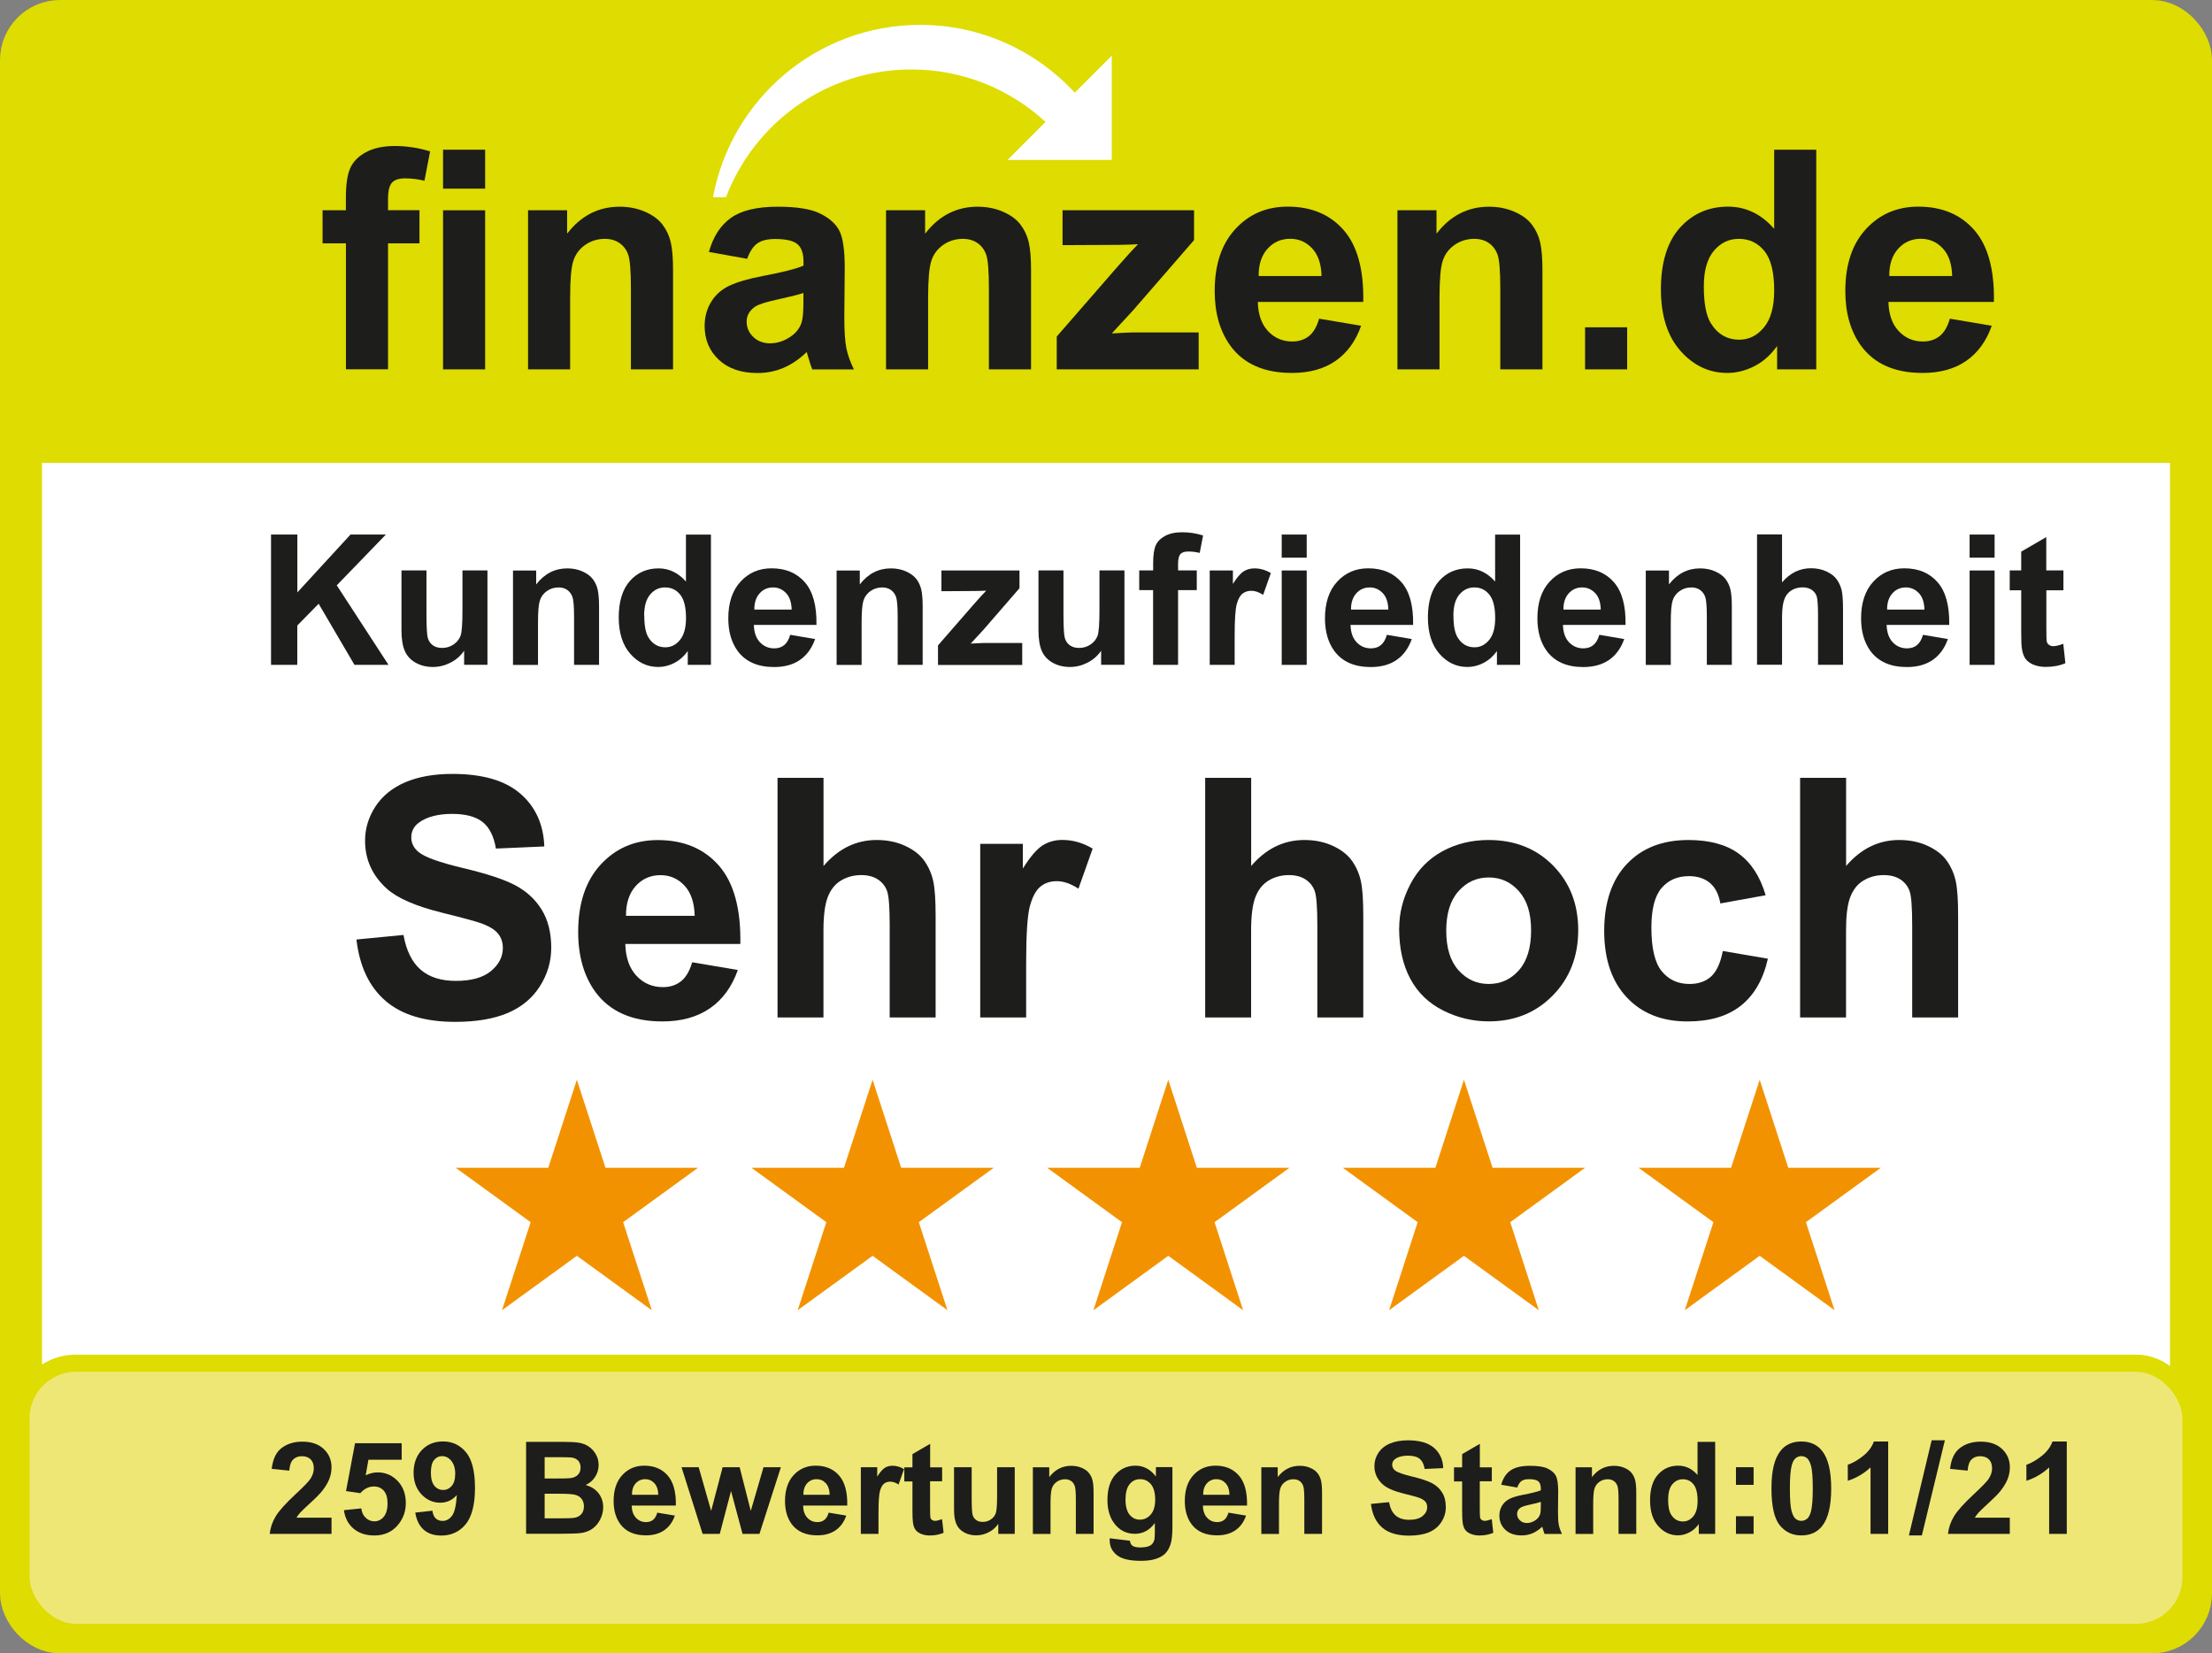 <?xml version="1.0" encoding="UTF-8"?>
<svg id="uuid-2524cdab-b87b-47d1-8030-88a9b9dcb22f" data-name="Ebene 1" xmlns="http://www.w3.org/2000/svg" viewBox="0 0 315.93 236.12">
  <rect x="0" y="0" width="315.93" height="236.12" fill="#808080" stroke="none"/>
  <g>
    <rect x="3" y="3" width="309.93" height="230.12" rx="5.58" ry="5.58" fill="#fff" stroke="#dedc00" stroke-miterlimit="10" stroke-width="6"/>
    <rect x="3" y="194.68" width="309.93" height="38.44" rx="7.85" ry="7.85" fill="#efe775" stroke="#dedc00" stroke-miterlimit="10" stroke-width="2.45"/>
    <path d="M5.92,3H310c1.61,0,2.92,1.31,2.92,2.92V63.18c0,1.61-1.31,2.92-2.92,2.92H3.92c-.51,0-.92-.41-.92-.92V5.92c0-1.61,1.31-2.92,2.92-2.92Z" fill="#dedc00"/>
    <g>
      <path d="M46.06,30.03h3.34v-1.71c0-1.91,.2-3.34,.61-4.28,.41-.94,1.16-1.71,2.25-2.3,1.09-.59,2.47-.89,4.14-.89s3.39,.26,5.03,.77l-.81,4.19c-.96-.23-1.88-.34-2.76-.34s-1.49,.2-1.87,.61c-.38,.41-.57,1.19-.57,2.34v1.6h4.49v4.73h-4.49v17.99h-6.01v-17.99h-3.34v-4.73Z" fill="#1d1d1b"/>
      <path d="M63.28,26.94v-5.56h6.01v5.56h-6.01Zm0,25.8V30.03h6.01v22.72h-6.01Z" fill="#1d1d1b"/>
      <path d="M96.12,52.75h-6.01v-11.6c0-2.45-.13-4.04-.38-4.76s-.67-1.28-1.25-1.68-1.27-.6-2.09-.6c-1.04,0-1.98,.29-2.8,.86-.83,.57-1.39,1.33-1.7,2.27s-.46,2.68-.46,5.22v10.29h-6.01V30.03h5.58v3.34c1.98-2.57,4.48-3.85,7.49-3.85,1.33,0,2.54,.24,3.64,.72,1.1,.48,1.93,1.09,2.49,1.83,.56,.74,.96,1.58,1.18,2.52s.33,2.29,.33,4.04v14.12Z" fill="#1d1d1b"/>
      <path d="M106.71,36.96l-5.46-.98c.61-2.2,1.67-3.82,3.17-4.88s3.72-1.58,6.67-1.58c2.68,0,4.68,.32,5.99,.95,1.31,.63,2.24,1.44,2.77,2.42,.53,.98,.8,2.77,.8,5.38l-.06,7.02c0,2,.1,3.47,.29,4.42,.19,.95,.55,1.96,1.08,3.05h-5.95c-.16-.4-.35-.99-.58-1.78-.1-.36-.17-.59-.21-.71-1.03,1-2.13,1.75-3.29,2.25s-2.42,.75-3.74,.75c-2.34,0-4.18-.63-5.53-1.9-1.35-1.27-2.02-2.87-2.02-4.81,0-1.28,.31-2.43,.92-3.43,.61-1.01,1.47-1.78,2.58-2.31s2.7-1,4.78-1.4c2.81-.53,4.76-1.02,5.84-1.48v-.6c0-1.16-.29-1.98-.86-2.47-.57-.49-1.65-.74-3.23-.74-1.07,0-1.9,.21-2.5,.63-.6,.42-1.08,1.16-1.46,2.21Zm8.04,4.88c-.77,.26-1.99,.56-3.66,.92-1.67,.36-2.76,.71-3.27,1.05-.78,.56-1.18,1.26-1.18,2.12s.31,1.57,.94,2.18c.63,.61,1.43,.92,2.4,.92,1.08,0,2.12-.36,3.1-1.07,.73-.54,1.21-1.21,1.43-1.99,.16-.51,.24-1.49,.24-2.93v-1.2Z" fill="#1d1d1b"/>
      <path d="M147.25,52.75h-6.01v-11.6c0-2.45-.13-4.04-.38-4.76s-.67-1.28-1.25-1.68-1.27-.6-2.09-.6c-1.04,0-1.98,.29-2.8,.86-.83,.57-1.39,1.33-1.7,2.27s-.46,2.68-.46,5.22v10.29h-6.01V30.03h5.58v3.34c1.98-2.57,4.48-3.85,7.49-3.85,1.33,0,2.54,.24,3.64,.72,1.1,.48,1.93,1.09,2.49,1.83,.56,.74,.96,1.58,1.18,2.52s.33,2.29,.33,4.04v14.12Z" fill="#1d1d1b"/>
      <path d="M150.93,52.75v-4.69l8.51-9.78c1.4-1.6,2.43-2.73,3.1-3.4-.7,.04-1.62,.07-2.76,.09l-8.02,.04v-4.98h18.78v4.26l-8.69,10.01-3.06,3.32c1.67-.1,2.7-.15,3.1-.15h9.31v5.28h-20.28Z" fill="#1d1d1b"/>
      <path d="M188.41,45.51l5.99,1.01c-.77,2.2-1.99,3.87-3.65,5.02-1.66,1.15-3.74,1.72-6.24,1.72-3.95,0-6.88-1.29-8.77-3.87-1.5-2.07-2.25-4.68-2.25-7.83,0-3.77,.98-6.71,2.95-8.85s4.46-3.2,7.47-3.2c3.38,0,6.05,1.12,8,3.35,1.95,2.23,2.89,5.65,2.8,10.26h-15.06c.04,1.78,.53,3.17,1.45,4.16,.93,.99,2.08,1.49,3.47,1.49,.94,0,1.73-.26,2.38-.77,.64-.51,1.13-1.34,1.45-2.48Zm.34-6.08c-.04-1.74-.49-3.06-1.35-3.97s-1.9-1.36-3.12-1.36c-1.31,0-2.4,.48-3.25,1.43-.86,.96-1.28,2.25-1.26,3.89h8.99Z" fill="#1d1d1b"/>
      <path d="M220.29,52.75h-6.01v-11.6c0-2.45-.13-4.04-.38-4.76-.26-.72-.67-1.28-1.25-1.68s-1.27-.6-2.09-.6c-1.04,0-1.98,.29-2.8,.86-.83,.57-1.39,1.33-1.7,2.27s-.46,2.68-.46,5.22v10.29h-6.01V30.03h5.58v3.34c1.98-2.57,4.48-3.85,7.49-3.85,1.33,0,2.54,.24,3.64,.72,1.1,.48,1.93,1.09,2.49,1.83,.56,.74,.96,1.58,1.18,2.52s.33,2.29,.33,4.04v14.12Z" fill="#1d1d1b"/>
      <path d="M226.39,52.75v-6.01h6.01v6.01h-6.01Z" fill="#1d1d1b"/>
      <path d="M259.4,52.75h-5.58v-3.34c-.93,1.3-2.02,2.26-3.28,2.9-1.26,.63-2.54,.95-3.82,.95-2.61,0-4.85-1.05-6.71-3.16-1.86-2.1-2.79-5.04-2.79-8.8s.91-6.78,2.72-8.78c1.81-2,4.1-3.01,6.87-3.01,2.54,0,4.74,1.06,6.59,3.17v-11.3h6.01v31.36Zm-16.05-11.85c0,2.42,.33,4.18,1,5.26,.97,1.57,2.33,2.35,4.07,2.35,1.38,0,2.56-.59,3.53-1.77,.97-1.18,1.45-2.93,1.45-5.27,0-2.61-.47-4.49-1.41-5.64-.94-1.15-2.15-1.72-3.62-1.72s-2.62,.57-3.58,1.7c-.96,1.13-1.44,2.83-1.44,5.08Z" fill="#1d1d1b"/>
      <path d="M278.48,45.51l5.99,1.01c-.77,2.2-1.99,3.87-3.65,5.02-1.66,1.15-3.74,1.72-6.24,1.72-3.95,0-6.87-1.29-8.77-3.87-1.5-2.07-2.25-4.68-2.25-7.83,0-3.77,.98-6.71,2.95-8.85,1.97-2.13,4.46-3.2,7.47-3.2,3.38,0,6.05,1.12,8,3.35,1.95,2.23,2.89,5.65,2.8,10.26h-15.06c.04,1.78,.53,3.17,1.46,4.16,.93,.99,2.08,1.49,3.47,1.49,.94,0,1.73-.26,2.38-.77s1.13-1.34,1.46-2.48Zm.34-6.08c-.04-1.74-.49-3.06-1.35-3.97s-1.9-1.36-3.12-1.36c-1.31,0-2.4,.48-3.25,1.43-.86,.96-1.28,2.25-1.26,3.89h8.99Z" fill="#1d1d1b"/>
      <path d="M38.71,94.95v-18.61h3.76v8.26l7.59-8.26h5.05l-7.01,7.25,7.39,11.36h-4.86l-5.12-8.73-3.05,3.11v5.62h-3.76Z" fill="#1d1d1b"/>
      <path d="M66.29,94.95v-2.02c-.49,.72-1.14,1.29-1.94,1.7s-1.64,.62-2.53,.62-1.72-.2-2.44-.6-1.24-.96-1.56-1.68-.48-1.71-.48-2.98v-8.53h3.57v6.2c0,1.9,.07,3.06,.2,3.48s.37,.77,.72,1.02,.79,.37,1.32,.37c.61,0,1.16-.17,1.64-.5s.81-.75,.99-1.24,.27-1.71,.27-3.64v-5.69h3.57v13.48h-3.31Z" fill="#1d1d1b"/>
      <path d="M85.56,94.95h-3.57v-6.88c0-1.46-.08-2.4-.23-2.82s-.4-.76-.74-1-.76-.36-1.24-.36c-.62,0-1.17,.17-1.66,.51s-.83,.79-1.01,1.35-.27,1.59-.27,3.1v6.11h-3.57v-13.48h3.31v1.98c1.18-1.52,2.66-2.29,4.44-2.29,.79,0,1.51,.14,2.16,.43s1.14,.65,1.48,1.09,.57,.94,.7,1.5,.2,1.36,.2,2.4v8.38Z" fill="#1d1d1b"/>
      <path d="M101.54,94.95h-3.31v-1.98c-.55,.77-1.2,1.34-1.95,1.72s-1.5,.56-2.27,.56c-1.55,0-2.88-.62-3.98-1.87s-1.66-2.99-1.66-5.22,.54-4.02,1.61-5.21,2.43-1.78,4.08-1.78c1.51,0,2.81,.63,3.91,1.88v-6.7h3.57v18.61Zm-9.52-7.03c0,1.44,.2,2.48,.6,3.12,.58,.93,1.38,1.4,2.41,1.4,.82,0,1.52-.35,2.09-1.05s.86-1.74,.86-3.13c0-1.55-.28-2.66-.84-3.35s-1.27-1.02-2.15-1.02-1.56,.34-2.13,1.01-.86,1.68-.86,3.02Z" fill="#1d1d1b"/>
      <path d="M112.87,90.66l3.55,.6c-.46,1.3-1.18,2.3-2.16,2.98s-2.22,1.02-3.7,1.02c-2.34,0-4.08-.77-5.21-2.3-.89-1.23-1.33-2.78-1.33-4.65,0-2.23,.58-3.98,1.75-5.25s2.65-1.9,4.43-1.9c2.01,0,3.59,.66,4.75,1.99s1.71,3.35,1.66,6.09h-8.94c.03,1.06,.31,1.88,.86,2.47s1.24,.88,2.06,.88c.56,0,1.03-.15,1.41-.46s.67-.8,.86-1.47Zm.2-3.61c-.03-1.03-.29-1.82-.8-2.35s-1.13-.81-1.85-.81c-.78,0-1.42,.28-1.93,.85s-.76,1.34-.75,2.31h5.33Z" fill="#1d1d1b"/>
      <path d="M131.78,94.95h-3.57v-6.88c0-1.46-.08-2.4-.23-2.82s-.4-.76-.74-1-.76-.36-1.24-.36c-.62,0-1.17,.17-1.66,.51s-.83,.79-1.01,1.35-.27,1.59-.27,3.1v6.11h-3.57v-13.48h3.31v1.98c1.18-1.52,2.66-2.29,4.44-2.29,.79,0,1.51,.14,2.16,.43s1.14,.65,1.48,1.09,.57,.94,.7,1.5,.2,1.36,.2,2.4v8.38Z" fill="#1d1d1b"/>
      <path d="M133.97,94.95v-2.78l5.05-5.8c.83-.95,1.44-1.62,1.84-2.02-.41,.03-.96,.04-1.64,.05l-4.76,.03v-2.96h11.15v2.53l-5.15,5.94-1.82,1.97c.99-.06,1.6-.09,1.84-.09h5.52v3.14h-12.04Z" fill="#1d1d1b"/>
      <path d="M157.27,94.95v-2.02c-.49,.72-1.14,1.29-1.94,1.7s-1.64,.62-2.53,.62-1.72-.2-2.44-.6-1.24-.96-1.56-1.68-.48-1.71-.48-2.98v-8.53h3.57v6.2c0,1.9,.07,3.06,.2,3.48s.37,.77,.72,1.02,.79,.37,1.32,.37c.61,0,1.16-.17,1.64-.5s.81-.75,.99-1.24,.27-1.71,.27-3.64v-5.69h3.57v13.48h-3.31Z" fill="#1d1d1b"/>
      <path d="M162.72,81.46h1.98v-1.02c0-1.13,.12-1.98,.36-2.54s.69-1.01,1.33-1.36,1.47-.53,2.46-.53,2.01,.15,2.98,.46l-.48,2.49c-.57-.14-1.11-.2-1.64-.2s-.89,.12-1.11,.36-.34,.7-.34,1.39v.95h2.67v2.81h-2.67v10.68h-3.57v-10.68h-1.98v-2.81Z" fill="#1d1d1b"/>
      <path d="M176.35,94.95h-3.57v-13.48h3.31v1.92c.57-.91,1.08-1.5,1.53-1.79s.97-.43,1.54-.43c.81,0,1.6,.22,2.35,.67l-1.1,3.11c-.6-.39-1.16-.58-1.68-.58s-.92,.14-1.27,.41-.62,.77-.82,1.49-.3,2.23-.3,4.52v4.16Z" fill="#1d1d1b"/>
      <path d="M183.06,79.64v-3.3h3.57v3.3h-3.57Zm0,15.31v-13.48h3.57v13.48h-3.57Z" fill="#1d1d1b"/>
      <path d="M198.09,90.66l3.55,.6c-.46,1.3-1.18,2.3-2.16,2.98s-2.22,1.02-3.7,1.02c-2.34,0-4.08-.77-5.21-2.3-.89-1.23-1.33-2.78-1.33-4.65,0-2.23,.58-3.98,1.75-5.25s2.65-1.9,4.43-1.9c2.01,0,3.59,.66,4.75,1.99s1.71,3.35,1.66,6.09h-8.94c.03,1.06,.31,1.88,.86,2.47s1.24,.88,2.06,.88c.56,0,1.03-.15,1.41-.46s.67-.8,.86-1.47Zm.2-3.61c-.03-1.03-.29-1.82-.8-2.35s-1.13-.81-1.85-.81c-.78,0-1.42,.28-1.93,.85s-.76,1.34-.75,2.31h5.33Z" fill="#1d1d1b"/>
      <path d="M217.11,94.95h-3.31v-1.98c-.55,.77-1.2,1.34-1.95,1.72-.75,.38-1.5,.56-2.27,.56-1.55,0-2.88-.62-3.98-1.87s-1.66-2.99-1.66-5.22,.54-4.02,1.61-5.21,2.43-1.78,4.08-1.78c1.51,0,2.81,.63,3.91,1.88v-6.7h3.57v18.61Zm-9.52-7.03c0,1.44,.2,2.48,.6,3.12,.57,.93,1.38,1.4,2.41,1.4,.82,0,1.52-.35,2.09-1.05,.58-.7,.86-1.74,.86-3.13,0-1.55-.28-2.66-.84-3.35s-1.27-1.02-2.14-1.02-1.55,.34-2.13,1.01c-.57,.67-.86,1.68-.86,3.02Z" fill="#1d1d1b"/>
      <path d="M228.43,90.66l3.55,.6c-.46,1.3-1.18,2.3-2.16,2.98-.99,.68-2.22,1.02-3.7,1.02-2.34,0-4.08-.77-5.21-2.3-.89-1.23-1.33-2.78-1.33-4.65,0-2.23,.58-3.98,1.75-5.25,1.17-1.27,2.64-1.9,4.43-1.9,2.01,0,3.59,.66,4.75,1.99s1.71,3.35,1.66,6.09h-8.94c.03,1.06,.31,1.88,.86,2.47s1.24,.88,2.06,.88c.56,0,1.03-.15,1.41-.46s.67-.8,.86-1.47Zm.2-3.61c-.03-1.03-.29-1.82-.8-2.35s-1.13-.81-1.85-.81c-.78,0-1.42,.28-1.93,.85s-.76,1.34-.75,2.31h5.33Z" fill="#1d1d1b"/>
      <path d="M247.35,94.95h-3.57v-6.88c0-1.46-.08-2.4-.23-2.82s-.4-.76-.74-1c-.34-.24-.76-.36-1.24-.36-.62,0-1.17,.17-1.66,.51s-.83,.79-1.01,1.35c-.18,.56-.27,1.59-.27,3.1v6.11h-3.57v-13.48h3.31v1.98c1.18-1.52,2.66-2.29,4.44-2.29,.79,0,1.51,.14,2.16,.43s1.14,.65,1.48,1.09c.33,.44,.57,.94,.7,1.5,.13,.56,.2,1.36,.2,2.4v8.38Z" fill="#1d1d1b"/>
      <path d="M254.52,76.33v6.84c1.15-1.35,2.53-2.02,4.13-2.02,.82,0,1.56,.15,2.22,.46s1.16,.69,1.49,1.17c.33,.47,.56,1,.69,1.57,.12,.58,.18,1.47,.18,2.68v7.91h-3.57v-7.12c0-1.41-.07-2.31-.2-2.69s-.38-.68-.72-.91c-.34-.22-.77-.34-1.29-.34-.59,0-1.12,.14-1.59,.43s-.81,.72-1.02,1.3c-.21,.58-.32,1.44-.32,2.57v6.75h-3.57v-18.61h3.57Z" fill="#1d1d1b"/>
      <path d="M274.66,90.66l3.55,.6c-.46,1.3-1.18,2.3-2.16,2.98-.99,.68-2.22,1.02-3.7,1.02-2.34,0-4.08-.77-5.21-2.3-.89-1.23-1.33-2.78-1.33-4.65,0-2.23,.58-3.98,1.75-5.25s2.64-1.9,4.43-1.9c2.01,0,3.59,.66,4.75,1.99s1.71,3.35,1.66,6.09h-8.94c.03,1.06,.31,1.88,.86,2.47s1.24,.88,2.06,.88c.56,0,1.03-.15,1.41-.46s.67-.8,.86-1.47Zm.2-3.61c-.03-1.03-.29-1.82-.8-2.35s-1.13-.81-1.85-.81c-.78,0-1.42,.28-1.93,.85s-.76,1.34-.75,2.31h5.33Z" fill="#1d1d1b"/>
      <path d="M281.31,79.64v-3.3h3.57v3.3h-3.57Zm0,15.31v-13.48h3.57v13.48h-3.57Z" fill="#1d1d1b"/>
      <path d="M294.71,81.46v2.84h-2.44v5.43c0,1.1,.02,1.74,.07,1.92,.05,.18,.15,.33,.32,.45,.17,.12,.37,.18,.6,.18,.33,0,.81-.11,1.43-.34l.3,2.77c-.83,.36-1.77,.53-2.82,.53-.64,0-1.22-.11-1.74-.32s-.89-.5-1.14-.84c-.24-.34-.41-.81-.5-1.39-.08-.41-.11-1.25-.11-2.51v-5.88h-1.64v-2.84h1.64v-2.68l3.58-2.08v4.76h2.44Z" fill="#1d1d1b"/>
      <path d="M50.91,134.17l6.72-.65c.4,2.26,1.23,3.91,2.46,4.97s2.91,1.59,5.01,1.59c2.22,0,3.9-.47,5.03-1.41,1.13-.94,1.69-2.04,1.69-3.3,0-.81-.24-1.5-.71-2.07-.48-.57-1.3-1.06-2.49-1.48-.81-.28-2.65-.78-5.53-1.49-3.7-.92-6.3-2.05-7.8-3.38-2.1-1.88-3.15-4.18-3.15-6.88,0-1.74,.49-3.37,1.48-4.89,.99-1.52,2.41-2.67,4.27-3.47,1.86-.79,4.1-1.19,6.73-1.19,4.29,0,7.53,.94,9.7,2.82,2.17,1.88,3.31,4.4,3.42,7.54l-6.91,.3c-.3-1.76-.93-3.02-1.9-3.79-.97-.77-2.43-1.16-4.38-1.16s-3.58,.41-4.71,1.24c-.73,.53-1.1,1.24-1.1,2.12,0,.81,.34,1.5,1.03,2.08,.87,.73,2.99,1.49,6.35,2.29s5.85,1.61,7.46,2.46c1.61,.85,2.87,2.01,3.78,3.48s1.37,3.29,1.37,5.45c0,1.96-.54,3.8-1.63,5.51-1.09,1.71-2.63,2.98-4.62,3.82-1.99,.83-4.47,1.25-7.45,1.25-4.33,0-7.65-1-9.97-3s-3.7-4.91-4.15-8.74Z" fill="#1d1d1b"/>
      <path d="M98.85,137.42l6.53,1.1c-.84,2.4-2.17,4.22-3.98,5.47-1.81,1.25-4.08,1.88-6.8,1.88-4.31,0-7.5-1.41-9.57-4.22-1.63-2.26-2.45-5.1-2.45-8.54,0-4.11,1.07-7.32,3.22-9.65,2.15-2.33,4.86-3.49,8.15-3.49,3.69,0,6.6,1.22,8.73,3.65,2.13,2.44,3.15,6.17,3.06,11.19h-16.43c.05,1.94,.58,3.46,1.59,4.54,1.01,1.08,2.27,1.62,3.78,1.62,1.03,0,1.89-.28,2.59-.84s1.23-1.46,1.59-2.71Zm.37-6.63c-.05-1.9-.54-3.34-1.47-4.33s-2.07-1.48-3.41-1.48c-1.43,0-2.61,.52-3.55,1.56s-1.39,2.46-1.38,4.25h9.8Z" fill="#1d1d1b"/>
      <path d="M117.62,111.09v12.58c2.12-2.47,4.64-3.71,7.59-3.71,1.51,0,2.87,.28,4.08,.84,1.21,.56,2.13,1.28,2.74,2.15,.61,.87,1.03,1.84,1.26,2.89,.23,1.06,.34,2.7,.34,4.92v14.54h-6.56v-13.09c0-2.6-.12-4.25-.37-4.95-.25-.7-.69-1.26-1.32-1.67-.63-.41-1.42-.62-2.37-.62-1.09,0-2.06,.27-2.92,.79-.86,.53-1.48,1.33-1.88,2.39-.4,1.07-.6,2.64-.6,4.73v12.42h-6.56v-34.22h6.56Z" fill="#1d1d1b"/>
      <path d="M146.56,145.3h-6.56v-24.79h6.09v3.52c1.04-1.66,1.98-2.76,2.81-3.29,.83-.53,1.78-.79,2.84-.79,1.49,0,2.93,.41,4.32,1.24l-2.03,5.72c-1.1-.72-2.13-1.07-3.08-1.07s-1.7,.25-2.33,.76c-.64,.51-1.14,1.42-1.51,2.74-.37,1.32-.55,4.09-.55,8.31v7.66Z" fill="#1d1d1b"/>
      <path d="M178.7,111.09v12.58c2.12-2.47,4.64-3.71,7.59-3.71,1.51,0,2.87,.28,4.08,.84,1.21,.56,2.13,1.28,2.74,2.15,.61,.87,1.03,1.84,1.26,2.89,.23,1.06,.34,2.7,.34,4.92v14.54h-6.56v-13.09c0-2.6-.12-4.25-.37-4.95-.25-.7-.69-1.26-1.32-1.67-.63-.41-1.42-.62-2.37-.62-1.09,0-2.06,.27-2.92,.79-.86,.53-1.48,1.33-1.88,2.39-.4,1.07-.6,2.64-.6,4.73v12.42h-6.56v-34.22h6.56Z" fill="#1d1d1b"/>
      <path d="M199.84,132.56c0-2.18,.54-4.29,1.61-6.32,1.07-2.04,2.59-3.59,4.56-4.67,1.97-1.07,4.17-1.61,6.59-1.61,3.75,0,6.82,1.22,9.22,3.65,2.4,2.44,3.59,5.51,3.59,9.23s-1.21,6.86-3.63,9.32c-2.42,2.47-5.47,3.7-9.14,3.7-2.27,0-4.44-.51-6.5-1.54-2.06-1.03-3.63-2.53-4.7-4.52-1.07-1.98-1.61-4.4-1.61-7.25Zm6.72,.35c0,2.46,.58,4.34,1.75,5.65s2.61,1.96,4.32,1.96,3.15-.65,4.31-1.96,1.74-3.21,1.74-5.69-.58-4.29-1.74-5.6c-1.16-1.31-2.59-1.96-4.31-1.96s-3.15,.65-4.32,1.96c-1.17,1.31-1.75,3.19-1.75,5.65Z" fill="#1d1d1b"/>
      <path d="M252.17,127.85l-6.46,1.17c-.22-1.29-.71-2.26-1.48-2.92-.77-.65-1.77-.98-3-.98-1.63,0-2.94,.56-3.91,1.69s-1.46,3.01-1.46,5.66c0,2.94,.49,5.02,1.48,6.23s2.31,1.82,3.98,1.82c1.24,0,2.26-.35,3.06-1.06,.79-.71,1.35-1.93,1.68-3.65l6.44,1.1c-.67,2.96-1.95,5.19-3.85,6.7s-4.44,2.26-7.63,2.26c-3.63,0-6.52-1.14-8.67-3.43-2.15-2.29-3.23-5.45-3.23-9.5s1.08-7.28,3.24-9.56c2.16-2.28,5.09-3.42,8.78-3.42,3.02,0,5.42,.65,7.2,1.95,1.78,1.3,3.06,3.28,3.84,5.94Z" fill="#1d1d1b"/>
      <path d="M263.67,111.09v12.58c2.12-2.47,4.64-3.71,7.58-3.71,1.51,0,2.87,.28,4.08,.84,1.21,.56,2.13,1.28,2.74,2.15,.61,.87,1.03,1.84,1.26,2.89s.34,2.7,.34,4.92v14.54h-6.56v-13.09c0-2.6-.12-4.25-.37-4.95s-.69-1.26-1.32-1.67c-.63-.41-1.42-.62-2.37-.62-1.09,0-2.06,.27-2.92,.79s-1.48,1.33-1.88,2.39c-.4,1.07-.59,2.64-.59,4.73v12.42h-6.56v-34.22h6.56Z" fill="#1d1d1b"/>
    </g>
    <g>
      <path d="M47.35,216.71v2.34h-8.83c.1-.88,.38-1.72,.86-2.51,.48-.79,1.42-1.84,2.83-3.15,1.14-1.06,1.83-1.77,2.09-2.15,.35-.52,.52-1.03,.52-1.54,0-.56-.15-.99-.45-1.29s-.72-.45-1.25-.45-.94,.16-1.26,.48c-.31,.32-.49,.84-.54,1.58l-2.51-.25c.15-1.39,.62-2.38,1.41-2.98,.79-.6,1.77-.91,2.96-.91,1.3,0,2.32,.35,3.06,1.05s1.11,1.57,1.11,2.61c0,.59-.11,1.15-.32,1.69-.21,.53-.55,1.09-1.01,1.68-.31,.39-.85,.95-1.65,1.68-.79,.73-1.3,1.21-1.51,1.45-.21,.24-.38,.47-.52,.7h5Z" fill="#1d1d1b"/>
      <path d="M49.09,215.67l2.51-.26c.07,.57,.28,1.02,.64,1.35,.35,.33,.76,.5,1.22,.5,.53,0,.97-.21,1.34-.64,.36-.43,.55-1.07,.55-1.93,0-.81-.18-1.41-.54-1.81s-.83-.6-1.41-.6c-.72,0-1.37,.32-1.94,.96l-2.04-.3,1.29-6.84h6.66v2.36h-4.75l-.39,2.23c.56-.28,1.13-.42,1.72-.42,1.12,0,2.06,.41,2.84,1.22s1.17,1.87,1.17,3.16c0,1.08-.31,2.05-.94,2.89-.85,1.16-2.04,1.74-3.56,1.74-1.21,0-2.2-.33-2.97-.98-.76-.65-1.22-1.53-1.37-2.63Z" fill="#1d1d1b"/>
      <path d="M59.32,216.01l2.44-.27c.06,.5,.22,.86,.47,1.1,.25,.24,.58,.36,.99,.36,.52,0,.96-.24,1.33-.72s.6-1.47,.7-2.98c-.63,.73-1.43,1.1-2.38,1.1-1.03,0-1.93-.4-2.68-1.2-.75-.8-1.12-1.84-1.12-3.11s.4-2.41,1.19-3.22c.79-.82,1.8-1.22,3.02-1.22,1.33,0,2.43,.52,3.28,1.55,.85,1.03,1.28,2.73,1.28,5.09s-.45,4.13-1.34,5.2-2.05,1.6-3.48,1.6c-1.03,0-1.86-.27-2.49-.82-.63-.55-1.04-1.36-1.22-2.45Zm5.7-5.5c0-.81-.19-1.44-.56-1.89s-.81-.67-1.3-.67-.85,.18-1.16,.55-.46,.97-.46,1.81,.17,1.47,.5,1.87c.33,.4,.75,.6,1.25,.6s.89-.19,1.22-.57c.33-.38,.5-.94,.5-1.68Z" fill="#1d1d1b"/>
      <path d="M75.14,205.91h5.25c1.04,0,1.81,.04,2.33,.13,.51,.09,.97,.27,1.37,.54s.74,.64,1.01,1.1c.27,.46,.4,.97,.4,1.54,0,.62-.17,1.18-.5,1.69s-.78,.9-1.35,1.16c.8,.23,1.42,.63,1.85,1.19,.43,.56,.65,1.22,.65,1.98,0,.6-.14,1.18-.42,1.74-.28,.56-.66,1.02-1.14,1.35s-1.07,.55-1.78,.62c-.44,.05-1.51,.08-3.2,.09h-4.47v-13.14Zm2.65,2.19v3.04h1.74c1.03,0,1.68-.01,1.93-.05,.45-.05,.81-.21,1.07-.47s.39-.6,.39-1.03-.11-.74-.34-.99c-.22-.25-.56-.41-1-.46-.26-.03-1.02-.04-2.27-.04h-1.52Zm0,5.22v3.51h2.46c.96,0,1.56-.03,1.82-.08,.39-.07,.72-.25,.96-.52,.25-.28,.37-.65,.37-1.12,0-.39-.1-.73-.29-1-.19-.28-.47-.48-.83-.6-.36-.13-1.15-.19-2.35-.19h-2.14Z" fill="#1d1d1b"/>
      <path d="M93.88,216.02l2.51,.42c-.32,.92-.83,1.62-1.53,2.1s-1.57,.72-2.61,.72c-1.65,0-2.88-.54-3.67-1.62-.63-.87-.94-1.96-.94-3.28,0-1.58,.41-2.81,1.24-3.71,.82-.89,1.87-1.34,3.13-1.34,1.42,0,2.53,.47,3.35,1.4,.82,.94,1.21,2.37,1.17,4.3h-6.31c.02,.75,.22,1.33,.61,1.74,.39,.42,.87,.62,1.45,.62,.39,0,.73-.11,.99-.32,.27-.22,.47-.56,.61-1.04Zm.14-2.55c-.02-.73-.21-1.28-.56-1.66-.36-.38-.79-.57-1.31-.57-.55,0-1,.2-1.36,.6-.36,.4-.53,.94-.53,1.63h3.76Z" fill="#1d1d1b"/>
      <path d="M100.35,219.05l-3.01-9.52h2.45l1.78,6.24,1.64-6.24h2.43l1.59,6.24,1.82-6.24h2.48l-3.06,9.52h-2.42l-1.64-6.12-1.61,6.12h-2.45Z" fill="#1d1d1b"/>
      <path d="M118.36,216.02l2.51,.42c-.32,.92-.83,1.62-1.53,2.1s-1.57,.72-2.61,.72c-1.65,0-2.88-.54-3.67-1.62-.63-.87-.94-1.96-.94-3.28,0-1.58,.41-2.81,1.24-3.71,.82-.89,1.87-1.34,3.13-1.34,1.42,0,2.53,.47,3.35,1.4,.82,.94,1.21,2.37,1.17,4.3h-6.31c.02,.75,.22,1.33,.61,1.74,.39,.42,.87,.62,1.45,.62,.39,0,.73-.11,.99-.32,.27-.22,.47-.56,.61-1.04Zm.14-2.55c-.02-.73-.21-1.28-.56-1.66-.36-.38-.79-.57-1.31-.57-.55,0-1,.2-1.36,.6-.36,.4-.53,.94-.53,1.63h3.76Z" fill="#1d1d1b"/>
      <path d="M125.47,219.05h-2.52v-9.52h2.34v1.35c.4-.64,.76-1.06,1.08-1.26,.32-.2,.68-.3,1.09-.3,.57,0,1.13,.16,1.66,.48l-.78,2.2c-.42-.27-.82-.41-1.18-.41s-.65,.1-.9,.29c-.25,.19-.44,.55-.58,1.05-.14,.51-.21,1.57-.21,3.19v2.94Z" fill="#1d1d1b"/>
      <path d="M134.56,209.53v2.01h-1.72v3.84c0,.78,.02,1.23,.05,1.36,.03,.13,.11,.23,.22,.32,.12,.08,.26,.13,.43,.13,.23,0,.57-.08,1.01-.24l.22,1.95c-.59,.25-1.25,.38-1.99,.38-.45,0-.86-.08-1.23-.23-.36-.15-.63-.35-.8-.59-.17-.24-.29-.57-.35-.98-.05-.29-.08-.88-.08-1.77v-4.15h-1.16v-2.01h1.16v-1.89l2.53-1.47v3.36h1.72Z" fill="#1d1d1b"/>
      <path d="M142.58,219.05v-1.43c-.35,.51-.8,.91-1.37,1.2-.56,.29-1.16,.44-1.79,.44s-1.21-.14-1.72-.42c-.51-.28-.88-.67-1.1-1.18-.23-.51-.34-1.21-.34-2.11v-6.02h2.52v4.37c0,1.34,.05,2.16,.14,2.46,.09,.3,.26,.54,.51,.72,.25,.18,.56,.26,.93,.26,.43,0,.82-.12,1.16-.35,.34-.24,.57-.53,.7-.88,.13-.35,.19-1.21,.19-2.57v-4.01h2.52v9.52h-2.34Z" fill="#1d1d1b"/>
      <path d="M156.18,219.05h-2.52v-4.86c0-1.03-.05-1.69-.16-1.99-.11-.3-.28-.54-.52-.7-.24-.17-.53-.25-.87-.25-.44,0-.83,.12-1.17,.36-.35,.24-.58,.56-.71,.95-.13,.39-.19,1.12-.19,2.19v4.31h-2.52v-9.52h2.34v1.4c.83-1.08,1.88-1.61,3.14-1.61,.56,0,1.06,.1,1.52,.3,.46,.2,.81,.46,1.04,.77,.24,.31,.4,.66,.49,1.06s.14,.96,.14,1.69v5.92Z" fill="#1d1d1b"/>
      <path d="M158.5,219.68l2.88,.35c.05,.33,.16,.56,.33,.69,.24,.18,.62,.27,1.13,.27,.66,0,1.15-.1,1.48-.3,.22-.13,.39-.34,.5-.64,.08-.21,.12-.59,.12-1.16v-1.39c-.75,1.03-1.7,1.54-2.85,1.54-1.28,0-2.29-.54-3.04-1.62-.59-.85-.88-1.92-.88-3.19,0-1.6,.38-2.81,1.15-3.66s1.72-1.26,2.86-1.26,2.15,.52,2.91,1.55v-1.34h2.36v8.54c0,1.12-.09,1.96-.28,2.52-.19,.56-.45,.99-.78,1.31-.33,.32-.78,.56-1.34,.74s-1.27,.27-2.12,.27c-1.61,0-2.76-.28-3.43-.83-.68-.55-1.01-1.25-1.01-2.1,0-.08,0-.19,0-.3Zm2.25-5.58c0,1.01,.2,1.75,.59,2.22s.87,.7,1.45,.7c.62,0,1.14-.24,1.56-.72,.42-.48,.64-1.19,.64-2.14s-.2-1.72-.61-2.2-.92-.72-1.54-.72-1.1,.23-1.49,.7c-.39,.47-.59,1.18-.59,2.15Z" fill="#1d1d1b"/>
      <path d="M175.46,216.02l2.51,.42c-.32,.92-.83,1.62-1.53,2.1s-1.57,.72-2.61,.72c-1.65,0-2.88-.54-3.67-1.62-.63-.87-.94-1.96-.94-3.28,0-1.58,.41-2.81,1.24-3.71,.82-.89,1.87-1.34,3.13-1.34,1.42,0,2.53,.47,3.35,1.4,.82,.94,1.21,2.37,1.17,4.3h-6.31c.02,.75,.22,1.33,.61,1.74,.39,.42,.87,.62,1.45,.62,.39,0,.73-.11,.99-.32,.27-.22,.47-.56,.61-1.04Zm.14-2.55c-.02-.73-.21-1.28-.56-1.66-.36-.38-.79-.57-1.31-.57-.55,0-1,.2-1.36,.6-.36,.4-.53,.94-.53,1.63h3.76Z" fill="#1d1d1b"/>
      <path d="M188.81,219.05h-2.52v-4.86c0-1.03-.05-1.69-.16-1.99-.11-.3-.28-.54-.52-.7-.24-.17-.53-.25-.87-.25-.44,0-.83,.12-1.17,.36-.35,.24-.58,.56-.71,.95-.13,.39-.19,1.12-.19,2.19v4.31h-2.52v-9.52h2.34v1.4c.83-1.08,1.88-1.61,3.14-1.61,.56,0,1.06,.1,1.52,.3,.46,.2,.81,.46,1.04,.77,.24,.31,.4,.66,.49,1.06s.14,.96,.14,1.69v5.92Z" fill="#1d1d1b"/>
      <path d="M195.81,214.77l2.58-.25c.16,.87,.47,1.5,.95,1.91,.48,.41,1.12,.61,1.92,.61,.85,0,1.5-.18,1.93-.54,.43-.36,.65-.78,.65-1.27,0-.31-.09-.58-.27-.79s-.5-.41-.95-.57c-.31-.11-1.02-.3-2.12-.57-1.42-.35-2.42-.79-2.99-1.3-.81-.72-1.21-1.6-1.21-2.64,0-.67,.19-1.3,.57-1.88,.38-.58,.93-1.03,1.64-1.33,.71-.3,1.58-.46,2.59-.46,1.65,0,2.89,.36,3.72,1.08,.83,.72,1.27,1.69,1.31,2.89l-2.65,.12c-.11-.67-.36-1.16-.73-1.46s-.93-.44-1.68-.44-1.37,.16-1.81,.48c-.28,.2-.42,.48-.42,.82,0,.31,.13,.58,.39,.8,.33,.28,1.15,.57,2.44,.88s2.24,.62,2.86,.95,1.1,.77,1.45,1.34c.35,.56,.52,1.26,.52,2.09,0,.75-.21,1.46-.63,2.11-.42,.66-1.01,1.15-1.77,1.47-.77,.32-1.72,.48-2.86,.48-1.66,0-2.94-.38-3.83-1.15-.89-.77-1.42-1.89-1.6-3.36Z" fill="#1d1d1b"/>
      <path d="M213.07,209.53v2.01h-1.72v3.84c0,.78,.02,1.23,.05,1.36,.03,.13,.11,.23,.22,.32,.12,.08,.26,.13,.43,.13,.23,0,.57-.08,1.01-.24l.22,1.95c-.59,.25-1.25,.38-1.99,.38-.45,0-.86-.08-1.23-.23s-.63-.35-.8-.59c-.17-.24-.29-.57-.35-.98-.05-.29-.08-.88-.08-1.77v-4.15h-1.16v-2.01h1.16v-1.89l2.53-1.47v3.36h1.72Z" fill="#1d1d1b"/>
      <path d="M216.7,212.44l-2.29-.41c.26-.92,.7-1.6,1.33-2.04,.63-.44,1.56-.66,2.8-.66,1.12,0,1.96,.13,2.51,.4,.55,.27,.94,.6,1.16,1.01,.22,.41,.34,1.16,.34,2.25l-.03,2.94c0,.84,.04,1.45,.12,1.85s.23,.82,.45,1.28h-2.49c-.07-.17-.15-.42-.24-.74-.04-.15-.07-.25-.09-.3-.43,.42-.89,.73-1.38,.94-.49,.21-1.01,.31-1.57,.31-.98,0-1.75-.27-2.32-.8-.56-.53-.85-1.2-.85-2.02,0-.54,.13-1.02,.39-1.44,.26-.42,.62-.74,1.08-.97s1.13-.42,2-.59c1.18-.22,1.99-.43,2.45-.62v-.25c0-.48-.12-.83-.36-1.03-.24-.21-.69-.31-1.35-.31-.45,0-.8,.09-1.05,.26-.25,.18-.45,.49-.61,.93Zm3.37,2.04c-.32,.11-.83,.24-1.53,.39-.7,.15-1.16,.3-1.37,.44-.33,.23-.49,.53-.49,.89s.13,.66,.39,.91c.26,.26,.6,.39,1,.39,.45,0,.89-.15,1.3-.45,.3-.23,.51-.5,.6-.83,.07-.22,.1-.62,.1-1.23v-.5Z" fill="#1d1d1b"/>
      <path d="M233.69,219.05h-2.52v-4.86c0-1.03-.05-1.69-.16-1.99-.11-.3-.28-.54-.52-.7-.24-.17-.53-.25-.87-.25-.44,0-.83,.12-1.17,.36-.35,.24-.58,.56-.71,.95s-.19,1.12-.19,2.19v4.31h-2.52v-9.52h2.34v1.4c.83-1.08,1.88-1.61,3.14-1.61,.56,0,1.06,.1,1.52,.3,.46,.2,.81,.46,1.04,.77,.24,.31,.4,.66,.49,1.06,.09,.39,.14,.96,.14,1.69v5.92Z" fill="#1d1d1b"/>
      <path d="M244.97,219.05h-2.34v-1.4c-.39,.54-.85,.95-1.38,1.21-.53,.27-1.06,.4-1.6,.4-1.09,0-2.03-.44-2.81-1.32-.78-.88-1.17-2.11-1.17-3.69s.38-2.84,1.14-3.68,1.72-1.26,2.88-1.26c1.06,0,1.98,.44,2.76,1.33v-4.73h2.52v13.14Zm-6.72-4.96c0,1.02,.14,1.75,.42,2.2,.41,.66,.97,.99,1.7,.99,.58,0,1.07-.25,1.48-.74,.41-.49,.61-1.23,.61-2.21,0-1.09-.2-1.88-.59-2.36s-.9-.72-1.51-.72-1.1,.24-1.5,.71c-.4,.47-.6,1.18-.6,2.13Z" fill="#1d1d1b"/>
      <path d="M247.94,212.05v-2.52h2.52v2.52h-2.52Zm0,7v-2.52h2.52v2.52h-2.52Z" fill="#1d1d1b"/>
      <path d="M257.28,205.86c1.27,0,2.27,.45,2.98,1.36,.85,1.08,1.28,2.86,1.28,5.35s-.43,4.27-1.29,5.36c-.71,.9-1.7,1.34-2.98,1.34s-2.31-.49-3.09-1.47c-.78-.98-1.17-2.73-1.17-5.26s.43-4.25,1.29-5.34c.71-.9,1.7-1.34,2.98-1.34Zm0,2.09c-.31,0-.58,.1-.82,.29-.24,.19-.42,.54-.56,1.04-.17,.65-.26,1.75-.26,3.29s.08,2.6,.23,3.18c.16,.58,.35,.96,.59,1.15,.24,.19,.51,.29,.81,.29s.58-.1,.82-.29,.42-.54,.56-1.04c.17-.65,.26-1.74,.26-3.28s-.08-2.6-.23-3.18c-.16-.58-.35-.96-.59-1.16-.24-.19-.51-.29-.81-.29Z" fill="#1d1d1b"/>
      <path d="M269.68,219.05h-2.52v-9.49c-.92,.86-2,1.5-3.25,1.91v-2.29c.66-.22,1.37-.62,2.14-1.22,.77-.6,1.3-1.3,1.59-2.1h2.04v13.19Z" fill="#1d1d1b"/>
      <path d="M272.64,219.27l3.25-13.59h1.89l-3.29,13.59h-1.86Z" fill="#1d1d1b"/>
      <path d="M287.05,216.71v2.34h-8.83c.1-.88,.38-1.72,.86-2.51,.48-.79,1.42-1.84,2.83-3.15,1.13-1.06,1.83-1.77,2.09-2.15,.35-.52,.52-1.03,.52-1.54,0-.56-.15-.99-.45-1.29-.3-.3-.72-.45-1.25-.45s-.94,.16-1.25,.48c-.31,.32-.49,.84-.54,1.58l-2.51-.25c.15-1.39,.62-2.38,1.41-2.98,.79-.6,1.77-.91,2.96-.91,1.3,0,2.32,.35,3.06,1.05s1.11,1.57,1.11,2.61c0,.59-.11,1.15-.32,1.69-.21,.53-.55,1.09-1.01,1.68-.3,.39-.85,.95-1.65,1.68s-1.3,1.21-1.51,1.45c-.21,.24-.38,.47-.52,.7h5Z" fill="#1d1d1b"/>
      <path d="M295.19,219.05h-2.52v-9.49c-.92,.86-2,1.5-3.25,1.91v-2.29c.66-.22,1.37-.62,2.14-1.22,.77-.6,1.3-1.3,1.59-2.1h2.04v13.19Z" fill="#1d1d1b"/>
    </g>
    <g>
      <polygon points="82.39 154.2 86.48 166.77 99.69 166.77 89 174.54 93.09 187.11 82.39 179.34 71.7 187.11 75.79 174.54 65.09 166.77 78.31 166.77 82.39 154.2" fill="#f39200"/>
      <polygon points="124.63 154.2 128.71 166.77 141.93 166.77 131.23 174.54 135.32 187.11 124.63 179.34 113.93 187.11 118.02 174.54 107.33 166.77 120.54 166.77 124.63 154.2" fill="#f39200"/>
      <polygon points="166.86 154.2 170.94 166.77 184.16 166.77 173.47 174.54 177.55 187.11 166.86 179.34 156.17 187.11 160.25 174.54 149.56 166.77 162.78 166.77 166.86 154.2" fill="#f39200"/>
      <polygon points="209.09 154.2 213.18 166.77 226.39 166.77 215.7 174.54 219.78 187.11 209.09 179.34 198.4 187.11 202.48 174.54 191.79 166.77 205.01 166.77 209.09 154.2" fill="#f39200"/>
      <polygon points="251.33 154.2 255.41 166.77 268.63 166.77 257.93 174.54 262.02 187.11 251.33 179.34 240.63 187.11 244.72 174.54 234.03 166.77 247.24 166.77 251.33 154.2" fill="#f39200"/>
    </g>
  </g>
  <path d="M153.51,13.23c-5.5-5.94-13.35-9.68-22.08-9.68-14.75,0-27.01,10.61-29.59,24.61h1.85c4.07-10.66,14.38-18.24,26.47-18.24,7.4,0,14.13,2.84,19.17,7.49l-5.43,5.43h14.89V7.95l-5.29,5.29Z" fill="#fff"/>
</svg>